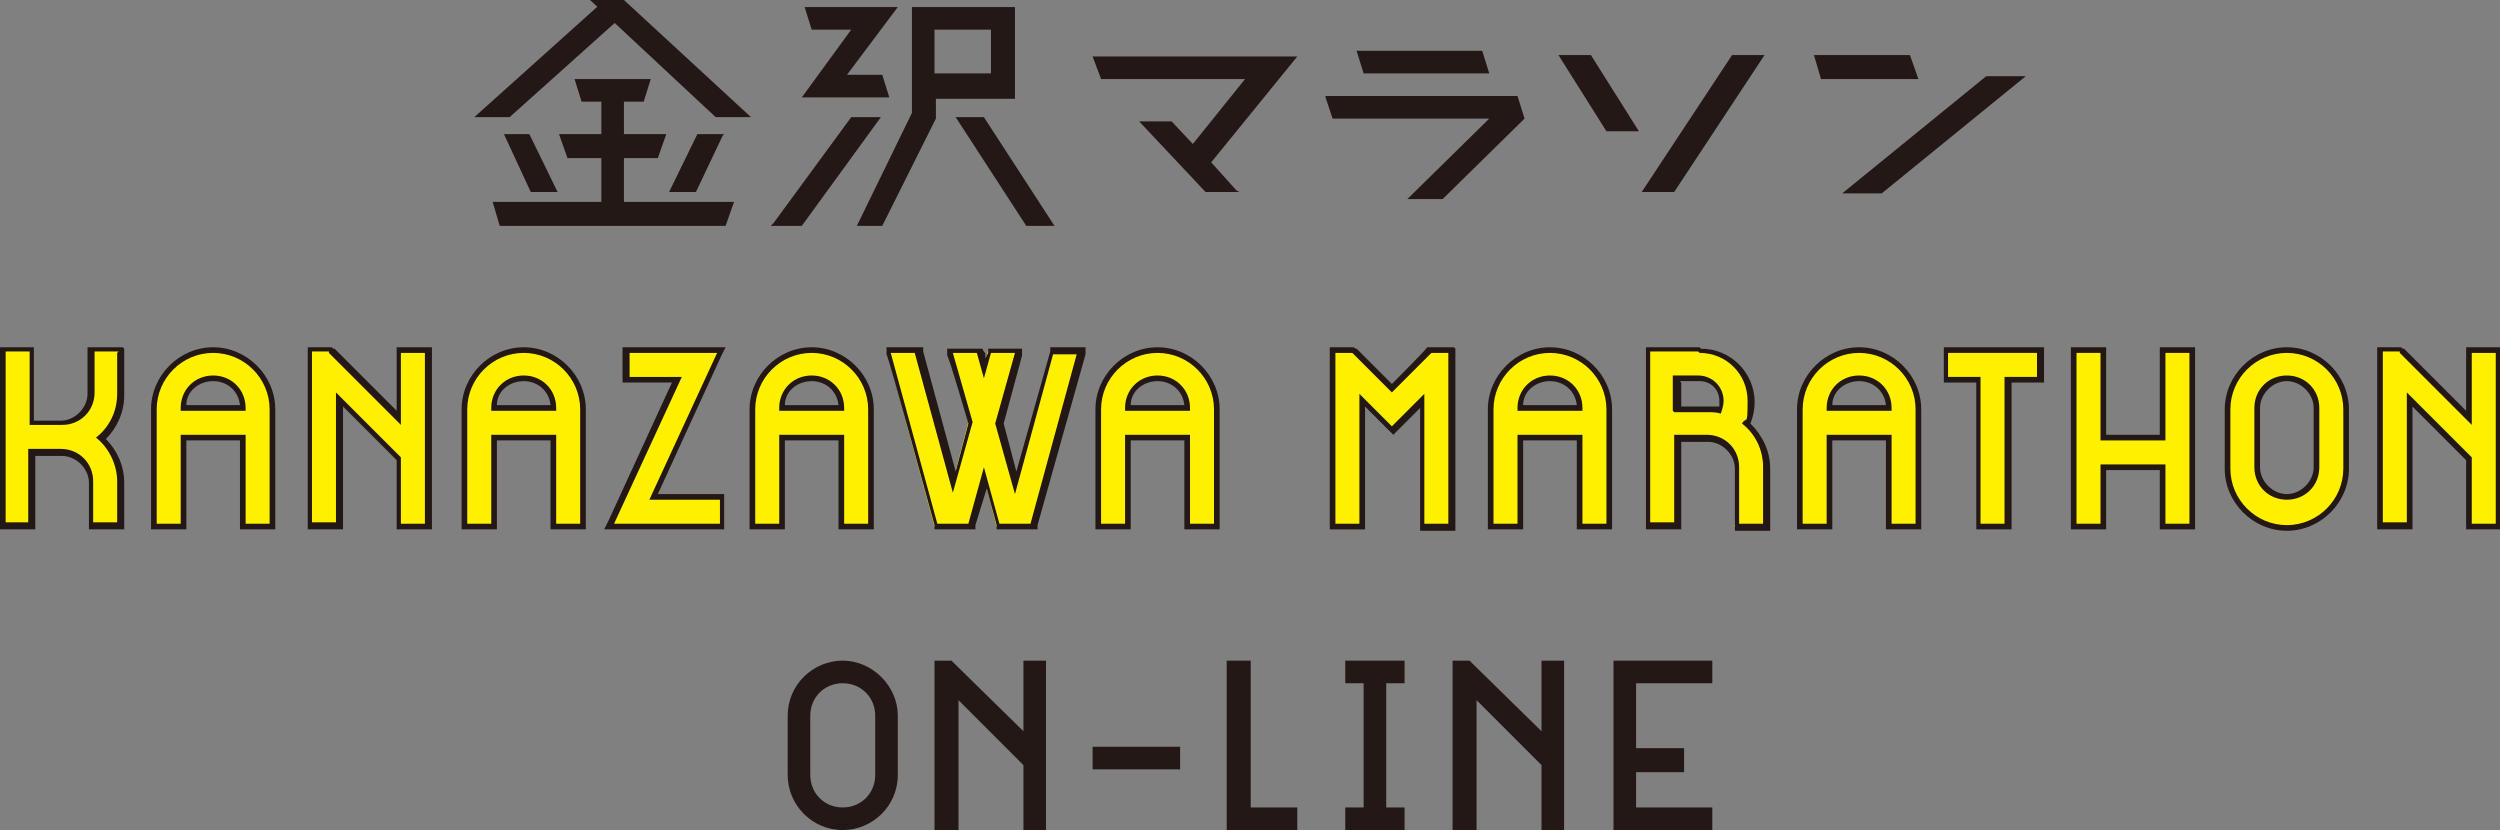 <?xml version="1.0" encoding="UTF-8"?>
<svg id="_レイヤー_1" data-name="レイヤー_1" xmlns="http://www.w3.org/2000/svg" version="1.1" viewBox="0 0 177.1 58.8">
  <rect x="0" y="0" width="177.1" height="58.8" fill="#808080" stroke="none"/>
  <!-- Generator: Adobe Illustrator 29.5.0, SVG Export Plug-In . SVG Version: 2.1.0 Build 137)  -->
  <defs>
    <style>
      .st0 {
        fill: #231815;
      }

      .st1 {
        fill: #fff000;
      }
    </style>
  </defs>
  <g>
    <g>
      <path class="st1" d="M6.4,37.3v-3.1c0-1.2-.9-2.1-2.1-2.1h-2.1v5.2H.2v-12.5h2.1v5.2h2.1c1.2,0,2.1-.9,2.1-2.1v-3.1h2.1v3.1c0,1.2-.5,2.3-1.4,3.1.9.8,1.4,1.9,1.4,3.1v3.1h-2.1Z"/>
      <path class="st0" d="M8.3,25v2.9c0,1.3-.6,2.4-1.5,3.1.9.7,1.5,1.9,1.5,3.1v2.9h-1.7v-2.9c0-1.3-1-2.3-2.3-2.3h-2.3v5.2H.4v-12.1h1.7v5.2h2.3c1.3,0,2.3-1,2.3-2.3v-2.9h1.7M8.7,24.6h-2.5v3.3c0,1-.9,1.9-1.9,1.9h-1.9v-5.2H0v12.9h2.5v-5.2h1.9c1,0,1.9.9,1.9,1.9v3.3h2.5v-3.3c0-1.2-.5-2.3-1.3-3.1.8-.8,1.3-1.9,1.3-3.1v-3.3h0Z"/>
    </g>
    <g>
      <path class="st1" d="M123,37.3v-4.2c0-1.2-.9-2.1-2.1-2.1h-2.1v6.2h-2.1v-12.5h3.6c2,0,3.6,1.6,3.6,3.6s-.1,1.1-.4,1.6c.9.8,1.4,1.9,1.4,3.1v4.2h-2.1ZM120.9,29c.3,0,.6,0,.9.1,0-.2.1-.4.1-.6,0-.9-.7-1.6-1.6-1.6h-1.6v2.1h2.1Z"/>
      <path class="st0" d="M120.4,25c1.9,0,3.4,1.5,3.4,3.4s-.1,1.1-.4,1.6c.9.7,1.5,1.8,1.5,3.1v4h-1.7v-4c0-1.3-1-2.3-2.3-2.3h-2.3v6.2h-1.7v-12.1h3.4M118.6,29.2h2.3c.4,0,.7,0,1,.1.1-.3.2-.6.2-.9,0-1-.8-1.8-1.8-1.8h-1.8v2.5M120.4,24.6h-3.8v12.9h2.5v-6.2h1.9c1,0,1.9.9,1.9,1.9v4.4h2.5v-4.4c0-1.2-.5-2.3-1.4-3.2.2-.5.3-1,.3-1.5,0-2.1-1.7-3.8-3.8-3.8h0ZM119,27h1.4c.8,0,1.4.6,1.4,1.4s0,.3,0,.4c-.3,0-.5,0-.8,0h-1.9v-1.7h0Z"/>
    </g>
    <g>
      <path class="st1" d="M17.2,37.3v-6.3h-4.2v6.3h-2.1v-8.3c0-2.3,1.9-4.2,4.2-4.2s4.2,1.9,4.2,4.2v8.3h-2.1ZM17.2,28.9h0c0-1.2-.9-2.1-2.1-2.1s-2.1.9-2.1,2.1h0s4.2,0,4.2,0Z"/>
      <path class="st0" d="M15.1,25c2.2,0,4,1.8,4,4v8.1h-1.7v-6.3h-4.6v6.3h-1.7v-8.1c0-2.2,1.8-4,4-4M12.8,29.1h4.6v-.2c0-1.3-1-2.3-2.3-2.3s-2.3,1-2.3,2.3v.2M15.1,24.6c-2.4,0-4.4,2-4.4,4.4v8.5h2.5v-6.3h3.8v6.3h2.5v-8.5c0-2.4-2-4.4-4.4-4.4h0ZM13.2,28.7c0-1,.9-1.7,1.9-1.7s1.8.7,1.9,1.7h-3.8Z"/>
    </g>
    <g>
      <path class="st1" d="M39.2,37.3v-6.3h-4.2v6.3h-2.1v-8.3c0-2.3,1.9-4.2,4.2-4.2s4.2,1.9,4.2,4.2v8.3h-2.1ZM39.2,28.9h0c0-1.2-.9-2.1-2.1-2.1s-2.1.9-2.1,2.1h0s4.2,0,4.2,0Z"/>
      <path class="st0" d="M37.1,25c2.2,0,4,1.8,4,4v8.1h-1.7v-6.3h-4.6v6.3h-1.7v-8.1c0-2.2,1.8-4,4-4M34.8,29.1h4.6v-.2c0-1.3-1-2.3-2.3-2.3s-2.3,1-2.3,2.3v.2M37.1,24.6c-2.4,0-4.4,2-4.4,4.4v8.5h2.5v-6.3h3.8v6.3h2.5v-8.5c0-2.4-2-4.4-4.4-4.4h0ZM35.2,28.7c0-1,.9-1.7,1.9-1.7s1.8.7,1.9,1.7h-3.8Z"/>
    </g>
    <g>
      <path class="st1" d="M59.6,37.3v-6.3h-4.2v6.3h-2.1v-8.3c0-2.3,1.9-4.2,4.2-4.2s4.2,1.9,4.2,4.2v8.3h-2.1ZM59.6,28.9h0c0-1.2-.9-2.1-2.1-2.1s-2.1.9-2.1,2.1h0s4.2,0,4.2,0Z"/>
      <path class="st0" d="M57.5,25c2.2,0,4,1.8,4,4v8.1h-1.7v-6.3h-4.6v6.3h-1.7v-8.1c0-2.2,1.8-4,4-4M55.2,29.1h4.6v-.2c0-1.3-1-2.3-2.3-2.3s-2.3,1-2.3,2.3v.2M57.5,24.6c-2.4,0-4.4,2-4.4,4.4v8.5h2.5v-6.3h3.8v6.3h2.5v-8.5c0-2.4-2-4.4-4.4-4.4h0ZM55.6,28.7c0-1,.9-1.7,1.9-1.7s1.8.7,1.9,1.7h-3.8Z"/>
    </g>
    <g>
      <path class="st1" d="M84.1,37.3v-6.3h-4.2v6.3h-2.1v-8.3c0-2.3,1.9-4.2,4.2-4.2s4.2,1.9,4.2,4.2v8.3h-2.1ZM84.1,28.9h0c0-1.2-.9-2.1-2.1-2.1s-2.1.9-2.1,2.1h0s4.2,0,4.2,0Z"/>
      <path class="st0" d="M82,25c2.2,0,4,1.8,4,4v8.1h-1.7v-6.3h-4.6v6.3h-1.7v-8.1c0-2.2,1.8-4,4-4M79.7,29.1h4.6v-.2c0-1.3-1-2.3-2.3-2.3s-2.3,1-2.3,2.3v.2M82,24.6c-2.4,0-4.4,2-4.4,4.4v8.5h2.5v-6.3h3.8v6.3h2.5v-8.5c0-2.4-2-4.4-4.4-4.4h0ZM80.1,28.7c0-1,.9-1.7,1.9-1.7s1.8.7,1.9,1.7h-3.8Z"/>
    </g>
    <g>
      <path class="st1" d="M111.9,37.3v-6.3h-4.2v6.3h-2.1v-8.3c0-2.3,1.9-4.2,4.2-4.2s4.2,1.9,4.2,4.2v8.3h-2.1ZM111.9,28.9h0c0-1.2-.9-2.1-2.1-2.1s-2.1.9-2.1,2.1h0s4.2,0,4.2,0Z"/>
      <path class="st0" d="M109.8,25c2.2,0,4,1.8,4,4v8.1h-1.7v-6.3h-4.6v6.3h-1.7v-8.1c0-2.2,1.8-4,4-4M107.5,29.1h4.6v-.2c0-1.3-1-2.3-2.3-2.3s-2.3,1-2.3,2.3v.2M109.8,24.6c-2.4,0-4.4,2-4.4,4.4v8.5h2.5v-6.3h3.8v6.3h2.5v-8.5c0-2.4-2-4.4-4.4-4.4h0ZM107.9,28.7c0-1,.9-1.7,1.9-1.7s1.8.7,1.9,1.7h-3.8Z"/>
    </g>
    <g>
      <path class="st1" d="M133.8,37.3v-6.3h-4.2v6.3h-2.1v-8.3c0-2.3,1.9-4.2,4.2-4.2s4.2,1.9,4.2,4.2v8.3h-2.1ZM133.8,28.9h0c0-1.2-.9-2.1-2.1-2.1s-2.1.9-2.1,2.1h0s4.2,0,4.2,0Z"/>
      <path class="st0" d="M131.7,25c2.2,0,4,1.8,4,4v8.1h-1.7v-6.3h-4.6v6.3h-1.7v-8.1c0-2.2,1.8-4,4-4M129.4,29.1h4.6v-.2c0-1.3-1-2.3-2.3-2.3s-2.3,1-2.3,2.3v.2M131.7,24.6c-2.4,0-4.4,2-4.4,4.4v8.5h2.5v-6.3h3.8v6.3h2.5v-8.5c0-2.4-2-4.4-4.4-4.4h0ZM129.8,28.7c0-1,.9-1.7,1.9-1.7s1.8.7,1.9,1.7h-3.8Z"/>
    </g>
    <g>
      <path class="st1" d="M162,37.3c-2.3,0-4.2-1.9-4.2-4.2v-4.2c0-2.3,1.9-4.2,4.2-4.2s4.2,1.9,4.2,4.2v4.2c0,2.3-1.9,4.2-4.2,4.2ZM162,26.8c-1.2,0-2.1.9-2.1,2.1v4.2c0,1.2.9,2.1,2.1,2.1s2.1-.9,2.1-2.1v-4.2c0-1.2-.9-2.1-2.1-2.1Z"/>
      <path class="st0" d="M162,25c2.2,0,4,1.8,4,4v4.2c0,2.2-1.8,4-4,4s-4-1.8-4-4v-4.2c0-2.2,1.8-4,4-4M162,35.4c1.3,0,2.3-1,2.3-2.3v-4.2c0-1.3-1-2.3-2.3-2.3s-2.3,1-2.3,2.3v4.2c0,1.3,1,2.3,2.3,2.3M162,24.6c-2.4,0-4.4,2-4.4,4.4v4.2c0,2.4,2,4.4,4.4,4.4s4.4-2,4.4-4.4v-4.2c0-2.4-2-4.4-4.4-4.4h0ZM162,35c-1,0-1.9-.9-1.9-1.9v-4.2c0-1,.9-1.9,1.9-1.9s1.9.9,1.9,1.9v4.2c0,1-.9,1.9-1.9,1.9h0Z"/>
    </g>
    <g>
      <polygon class="st1" points="153.3 37.3 153.3 33.1 149.1 33.1 149.1 37.3 147 37.3 147 24.8 149.1 24.8 149.1 31 153.3 31 153.3 24.8 155.3 24.8 155.3 37.3 153.3 37.3"/>
      <path class="st0" d="M155.1,25v12.1h-1.7v-4.2h-4.6v4.2h-1.7v-12.1h1.7v6.2h4.6v-6.2h1.7M155.5,24.6h-2.5v6.2h-3.8v-6.2h-2.5v12.9h2.5v-4.2h3.8v4.2h2.5v-12.9h0Z"/>
    </g>
    <g>
      <polygon class="st1" points="140.2 37.3 140.2 26.8 137.9 26.8 137.9 24.8 144.5 24.8 144.5 26.8 142.2 26.8 142.2 37.3 140.2 37.3"/>
      <path class="st0" d="M144.3,25v1.7h-2.3v10.4h-1.7v-10.4h-2.3v-1.7h6.2M144.7,24.6h-7v2.5h2.3v10.4h2.5v-10.4h2.3v-2.5h0Z"/>
    </g>
    <g>
      <polygon class="st1" points="43.1 37.3 47.9 26.8 44.3 26.8 44.3 24.8 51.1 24.8 46.3 35.2 51.2 35.2 51.2 37.3 43.1 37.3"/>
      <path class="st0" d="M50.8,25l-4.8,10.4h5v1.7h-7.5l4.8-10.4h-3.7v-1.7h6.3M51.4,24.6h-7.3v2.5h3.5l-4.5,9.8-.3.6h8.5v-2.5h-4.7l4.5-9.8.3-.6h0Z"/>
    </g>
    <g>
      <polygon class="st1" points="70.6 37.3 69.7 33.8 68.7 37.3 66.2 37.3 62.8 24.8 64.9 24.8 67.5 34.1 68.6 29.9 67.2 24.8 69.3 24.8 69.7 26.1 70 24.8 72.2 24.8 70.7 29.9 71.9 34.1 74.5 24.8 76.6 24.8 73.2 37.3 70.6 37.3"/>
      <path class="st0" d="M76.3,25l-3.3,12.1h-2.2l-1.1-4-1.1,4h-2.2l-3.3-12.1h1.7l2.7,9.9,1.4-5-1.4-4.9h1.7l.5,1.8.5-1.8h1.7l-1.4,5,1.4,5,2.7-9.9h1.7M76.9,24.6h-2.5v.3c0,0-2.4,8.5-2.4,8.5l-.9-3.4,1.3-4.8v-.5c.1,0-.4,0-.4,0h-2v.3c0,0-.2.4-.2.4v-.4c-.1,0-.2-.3-.2-.3h-2.5v.5c.1,0,1.5,4.8,1.5,4.8l-.9,3.4-2.3-8.5v-.3h-2.6v.5c.1,0,3.4,12.1,3.4,12.1v.3h2.9v-.3c0,0,.8-2.6.8-2.6l.7,2.6v.3h2.9v-.3c0,0,3.4-12.1,3.4-12.1v-.5h.1Z"/>
    </g>
    <g>
      <polygon class="st1" points="100.7 37.3 100.7 28.3 98.6 30.4 97.2 29 97.2 28.9 96.5 28.3 96.5 37.3 94.5 37.3 94.5 24.8 95.9 24.8 98.6 27.5 101.3 24.8 102.8 24.8 102.8 37.3 100.7 37.3"/>
      <path class="st0" d="M102.6,25v12.1h-1.7v-9.2l-2.3,2.3-1.2-1.2h0s-1.1-1.1-1.1-1.1v9.2h-1.7v-12.1h1.2l2.8,2.8,2.8-2.8h1.2M103,24.6h-1.9c0,.1-2.5,2.6-2.5,2.6l-2.5-2.5h-.1c0-.1-.2-.1-.2-.1h-1.6v12.9h2.5v-8.7l.2.2h0s.3.3.3.3l1.2,1.2.3.3.3-.3,1.6-1.6v8.7h2.5v-12.9h0Z"/>
    </g>
    <g>
      <polygon class="st1" points="28.2 37.3 28.2 32.5 24 28.3 24 37.3 21.9 37.3 21.9 24.8 23.4 24.8 28.2 29.6 28.2 24.8 30.2 24.8 30.2 37.3 28.2 37.3"/>
      <path class="st0" d="M23.3,25l5.1,5.1v-5.1h1.7v12.1h-1.7v-4.7l-4.6-4.6v9.2h-1.7v-12.1h1.2M23.5,24.6h-1.7v12.9h2.5v-8.7l3.8,3.8v4.9h2.5v-12.9h-2.5v4.5l-4.4-4.4h-.1Z"/>
    </g>
    <g>
      <polygon class="st1" points="174.9 37.3 174.9 32.5 170.7 28.3 170.7 37.3 168.6 37.3 168.6 24.8 170.1 24.8 174.9 29.6 174.9 24.8 176.9 24.8 176.9 37.3 174.9 37.3"/>
      <path class="st0" d="M170,25l5.1,5.1v-5.1h1.7v12.1h-1.7v-4.7l-4.6-4.6v9.2h-1.7v-12.1h1.2M170.1,24.6h-1.7v12.9h2.5v-8.7l3.8,3.8v4.9h2.5v-12.9h-2.5v4.5l-4.4-4.4h-.1Z"/>
    </g>
  </g>
  <g>
    <polygon class="st0" points="85.8 11.5 91.9 4 77.4 4 78 5.6 88.2 5.6 84.5 10.2 83 8.6 80.7 8.6 80.7 8.6 85.4 13.6 87.8 13.6 87.6 13.5 85.8 11.5"/>
    <g>
      <polygon class="st0" points="113.8 9.3 116.1 9.3 112.7 3.9 110.4 3.9 113.8 9.3"/>
      <polygon class="st0" points="116.3 13.6 118.6 13.6 125 3.9 122.7 3.9 116.3 13.6"/>
    </g>
    <g>
      <polygon class="st0" points="135.9 5.6 129 5.6 128.5 3.9 135.3 3.9 135.9 5.6"/>
      <polygon class="st0" points="130.5 13.7 133.3 13.7 143.5 5.4 140.7 5.4 130.5 13.7"/>
    </g>
    <g>
      <polygon class="st0" points="63 6.9 56.8 6.9 60.3 2.1 57.5 2.1 57 .5 63.6 .5 60 5.3 62.5 5.3 63 6.9"/>
      <polygon class="st0" points="62.4 8.3 60.3 8.3 54.8 15.8 54.6 16 56.8 16 62.4 8.3"/>
      <path class="st0" d="M64.6,8l-3.9,8h1.8l3.8-7.6v-1.4h5.6V.5h-7.3v7.5ZM66.2,2.1h4v3.1h-4v-3.1Z"/>
      <polygon class="st0" points="72.7 16 74.7 16 69.7 8.3 67.7 8.3 72.7 16"/>
    </g>
    <g>
      <polygon class="st0" points="43.8 1.4 42.4 .4 33.6 8.3 36.1 8.3 43.8 1.4"/>
      <polygon class="st0" points="44.2 14.3 44.2 11.2 46.6 11.2 47.2 9.5 44.2 9.5 44.2 7.2 45.6 7.2 46.1 5.6 40.7 5.6 41.2 7.2 42.6 7.2 42.6 9.5 39.6 9.5 40.2 11.2 42.6 11.2 42.6 14.3 34.9 14.3 35.4 16 51.4 16 52 14.3 44.2 14.3"/>
      <polygon class="st0" points="51.2 9.6 51.3 9.5 49.4 9.5 47.4 13.6 49.3 13.6 51.2 9.6"/>
      <polygon class="st0" points="37.6 13.6 39.5 13.6 37.5 9.5 35.7 9.5 37.6 13.6"/>
    </g>
    <polygon class="st0" points="107.5 6.8 107.5 6.8 93.9 6.8 93.9 6.9 94.4 8.4 105.5 8.4 99.7 14.1 102.2 14.1 108 8.4 107.5 6.8"/>
    <polygon class="st0" points="105.5 5.2 105 3.6 96.1 3.6 96.6 5.2 105.5 5.2"/>
    <polygon class="st0" points="44.2 0 41.8 0 41.8 0 50.7 8.3 53.2 8.3 44.2 0"/>
  </g>
  <g>
    <rect class="st0" x="77.4" y="52.9" width="6.2" height="1.6"/>
    <polygon class="st0" points="121.3 48.4 121.3 46.8 114.3 46.8 114.3 58.8 121.3 58.8 121.3 57.2 115.9 57.2 115.9 54.7 119.3 54.7 119.3 53 115.9 53 115.9 48.4 121.3 48.4"/>
    <polygon class="st0" points="91.9 58.8 86.9 58.8 86.9 46.8 88.6 46.8 88.6 57.2 91.9 57.2 91.9 58.8"/>
    <path class="st0" d="M59.7,58.8c-2.2,0-3.9-1.8-3.9-3.9v-4.2c0-2.2,1.8-3.9,3.9-3.9s3.9,1.8,3.9,3.9v4.2c0,2.2-1.8,3.9-3.9,3.9ZM59.7,48.4c-1.3,0-2.3,1-2.3,2.3v4.2c0,1.3,1,2.3,2.3,2.3s2.3-1,2.3-2.3v-4.2c0-1.3-1-2.3-2.3-2.3Z"/>
    <polygon class="st0" points="98.2 57.2 98.2 48.4 99.5 48.4 99.5 46.8 95.3 46.8 95.3 48.4 96.6 48.4 96.6 57.2 95.3 57.2 95.3 58.8 99.5 58.8 99.5 57.2 98.2 57.2"/>
    <polygon class="st0" points="72.5 46.8 72.5 51.8 67.4 46.8 66.2 46.8 66.2 58.8 67.9 58.8 67.9 49.6 72.5 54.2 72.5 58.8 74.1 58.8 74.1 46.8 72.5 46.8"/>
    <polygon class="st0" points="109.2 46.8 109.2 51.8 104.1 46.8 102.9 46.8 102.9 58.8 104.6 58.8 104.6 49.6 109.2 54.2 109.2 58.8 110.8 58.8 110.8 46.8 109.2 46.8"/>
  </g>
</svg>
